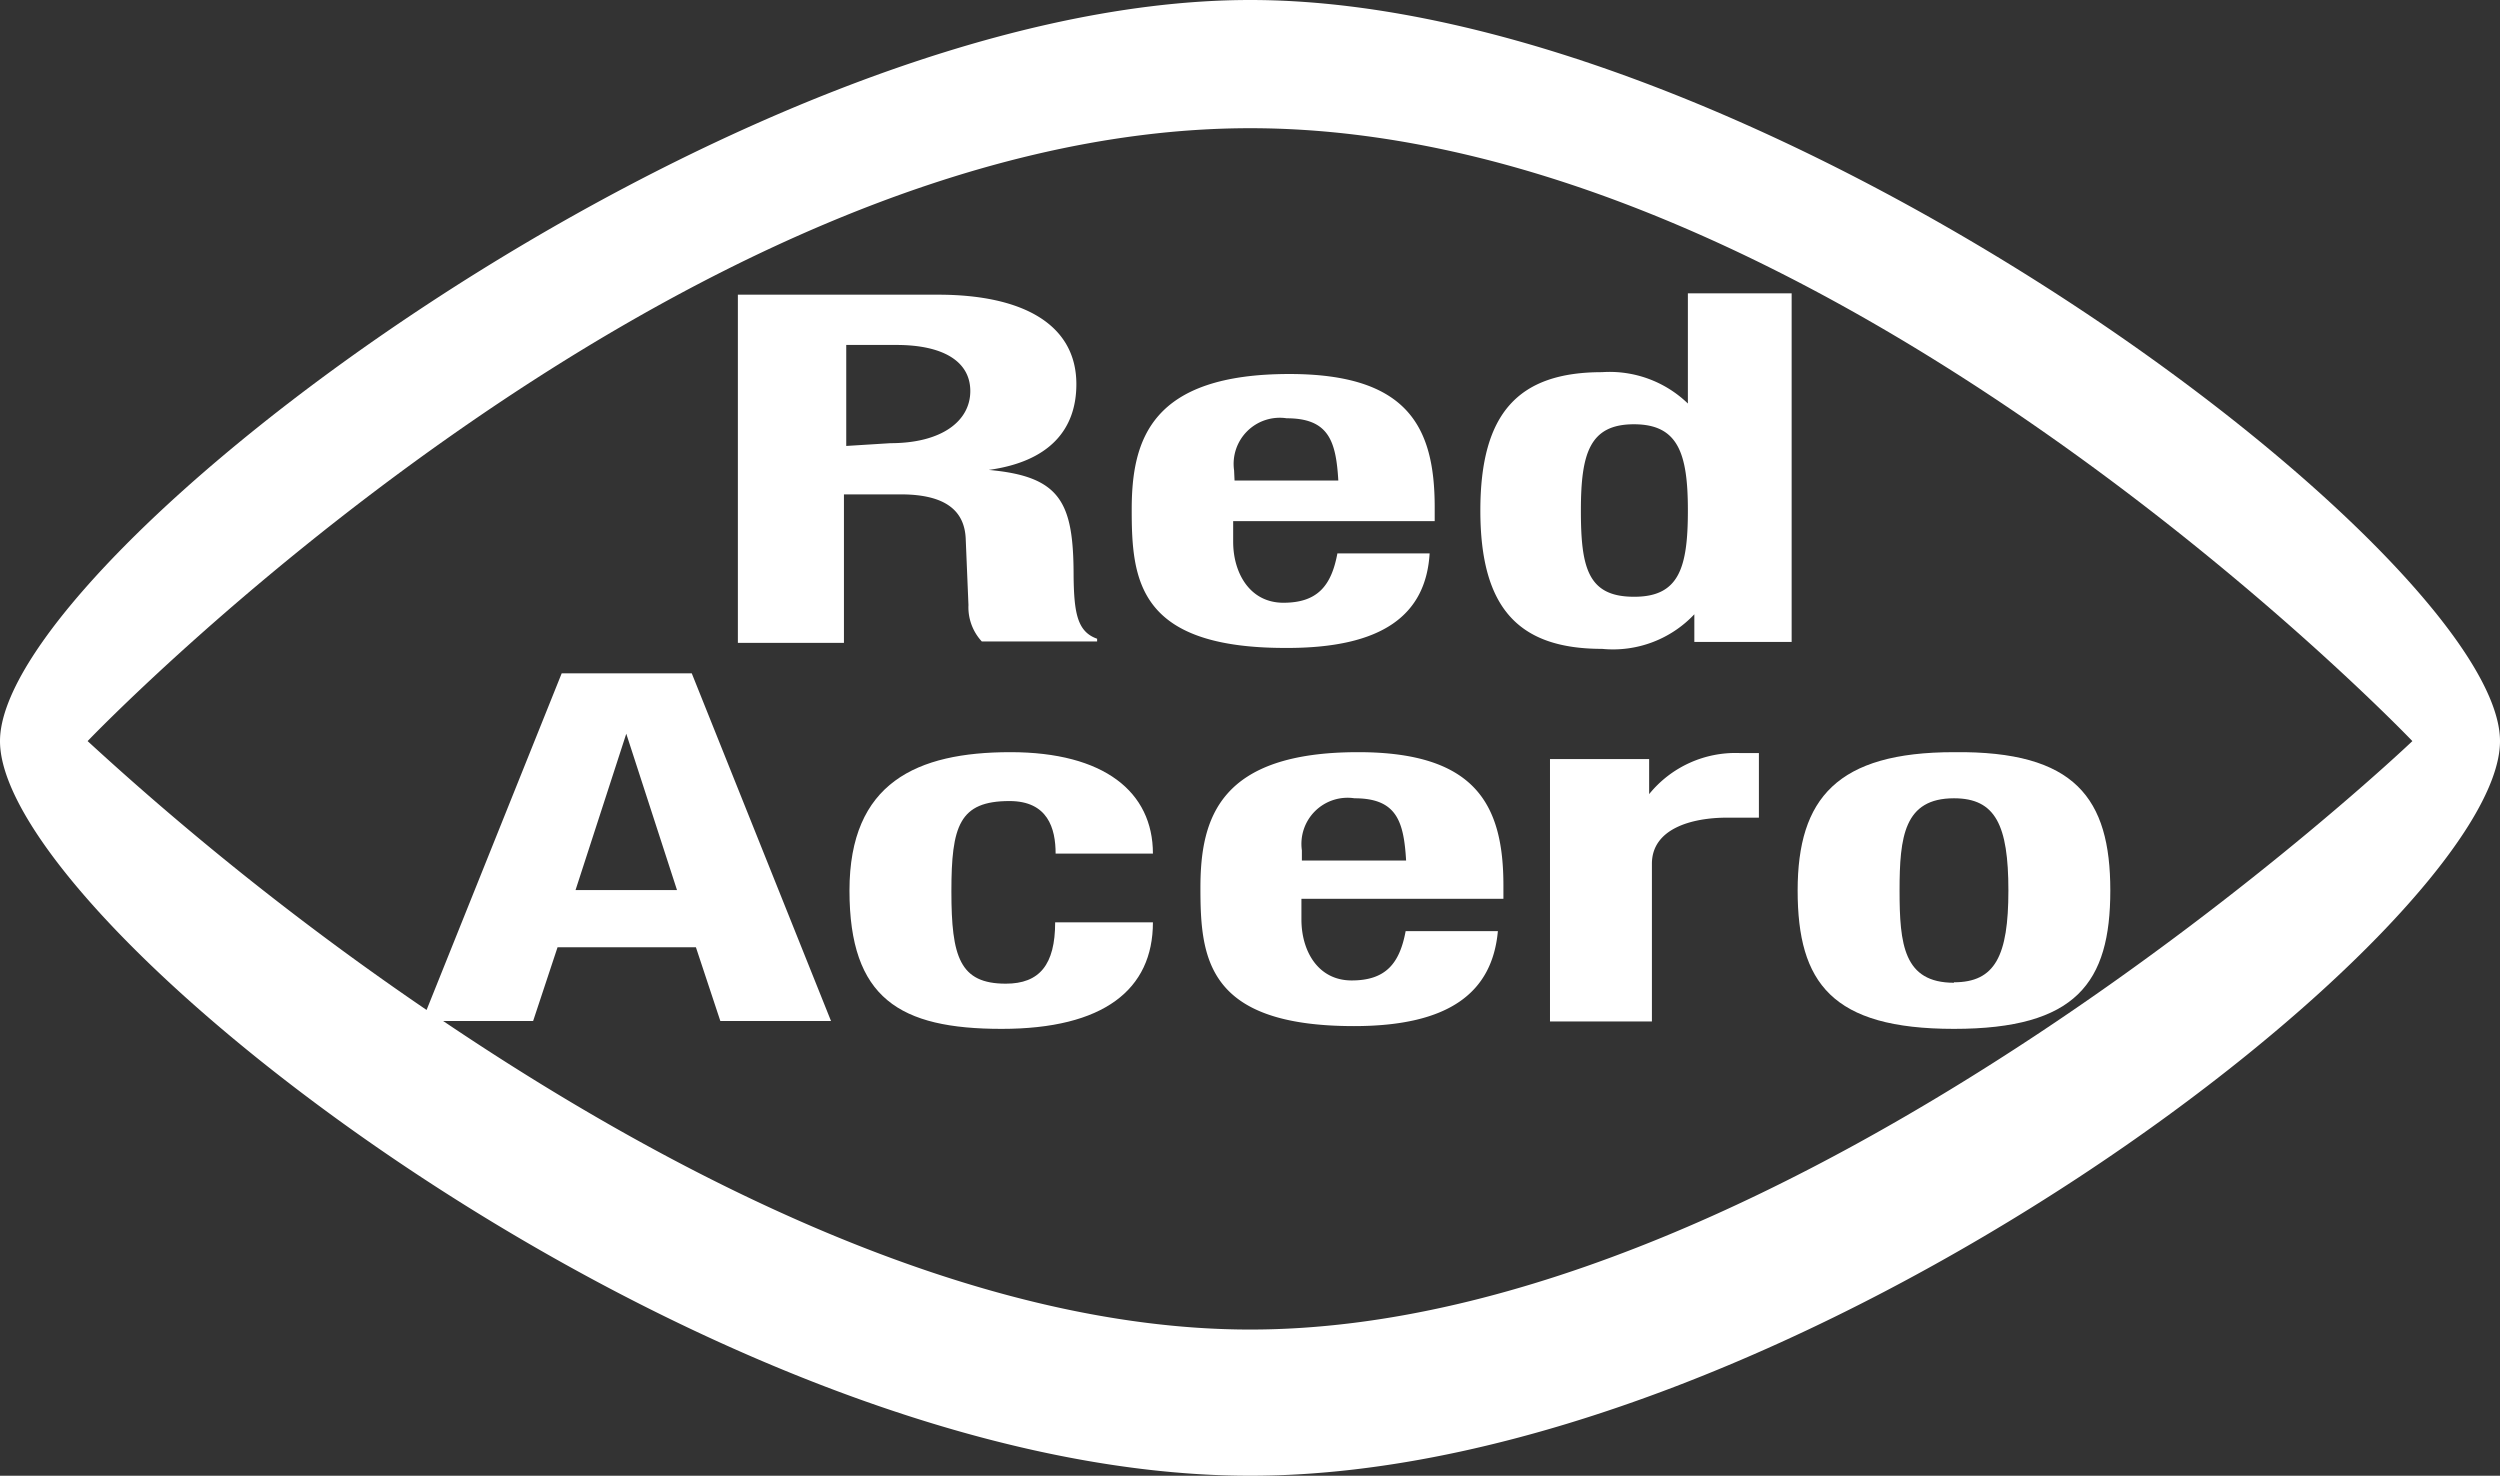 <svg xmlns="http://www.w3.org/2000/svg" viewBox="0 0 54.21 32"><rect x="0" y="0" width="54.21" height="32" fill="#333333" stroke="none"/><defs><style>.cls-1{fill:#fff;}</style></defs><title>logo-red-acero</title><g id="Layer_2" data-name="Layer 2"><g id="Capa_1" data-name="Capa 1"><path class="cls-1" d="M27.11,0C15.91,0,0,12.09,0,16.07S15.33,32,27.11,32,54.21,20.05,54.21,16.07,38.3,0,27.11,0Zm0,28.83c-6.1,0-12.62-3.4-17.5-6.69h1.95l.53-1.6h3l.53,1.6h2.4L15,14.6H12.18L9.25,21.9A64.66,64.66,0,0,1,1.9,16.07S14.6,2.78,27.11,2.78,52.31,16.07,52.31,16.07,38.93,28.83,27.11,28.83ZM12.48,19.3l1.1-3.39h0l1.1,3.39Z"/><path class="cls-1" d="M20.94,11.67,21,13.12a1.09,1.09,0,0,0,.29.79h2.5v-.06c-.43-.15-.5-.56-.51-1.35,0-1.6-.27-2.17-1.84-2.31v0c1.3-.18,1.9-.86,1.9-1.86,0-1.29-1.15-1.94-3-1.94H16v7.55h2.3V10.72h1.23C20.51,10.72,20.91,11.08,20.94,11.67Zm-2.59-2V7.48h1.09c1,0,1.6.35,1.6,1s-.62,1.13-1.73,1.13Z"/><path class="cls-1" d="M31,12H29c-.13.7-.43,1.07-1.17,1.07s-1.09-.66-1.09-1.32v-.45h4.37V11c0-1.74-.58-2.89-3.15-2.89-3,0-3.42,1.42-3.42,2.94s.13,3,3.33,3C30,14.06,30.92,13.32,31,12Zm-4.24-1.8A1,1,0,0,1,27.9,9.07c.91,0,1.07.49,1.12,1.35H26.77Z"/><path class="cls-1" d="M36.6,8.75h0a2.44,2.44,0,0,0-1.86-.68c-1.81,0-2.64.88-2.64,3s.83,3,2.64,3a2.42,2.42,0,0,0,2-.75h0v.6h2.11V6.36H36.6Zm-1.17,4.19c-1,0-1.15-.63-1.15-1.87s.19-1.87,1.15-1.87,1.17.63,1.17,1.87S36.41,12.94,35.44,12.94Z"/><path class="cls-1" d="M21.89,17.37c.83,0,1,.59,1,1.14H25c0-1.34-1.06-2.2-3.09-2.2s-3.49.66-3.49,3,1.09,3,3.3,3S25,21.46,25,20H22.88c0,.92-.34,1.33-1.07,1.33-1,0-1.18-.58-1.18-2S20.8,17.37,21.89,17.37Z"/><path class="cls-1" d="M29.45,16.31c-3,0-3.42,1.42-3.42,2.94s.13,3,3.33,3c2.08,0,3-.74,3.12-2.06h-2c-.13.7-.43,1.07-1.17,1.07s-1.09-.65-1.09-1.32v-.45H32.6V19.2C32.6,17.45,32,16.31,29.45,16.31Zm-1.22,2.35v-.22a1,1,0,0,1,1.14-1.13c.91,0,1.07.49,1.12,1.35Z"/><path class="cls-1" d="M35.76,17.22h0v-.76H33.61v5.69h2.21V18.73c0-.76.86-1,1.63-1l.69,0v-1.4l-.4,0A2.41,2.41,0,0,0,35.76,17.22Z"/><path class="cls-1" d="M42.37,16.31c-2.53,0-3.39,1-3.39,3s.74,3,3.39,3,3.39-1,3.39-3S45,16.28,42.37,16.31Zm0,5c-1.09,0-1.18-.83-1.18-2s.1-2,1.18-2c.9,0,1.18.58,1.18,2S43.26,21.3,42.37,21.3Z"/></g></g></svg>
